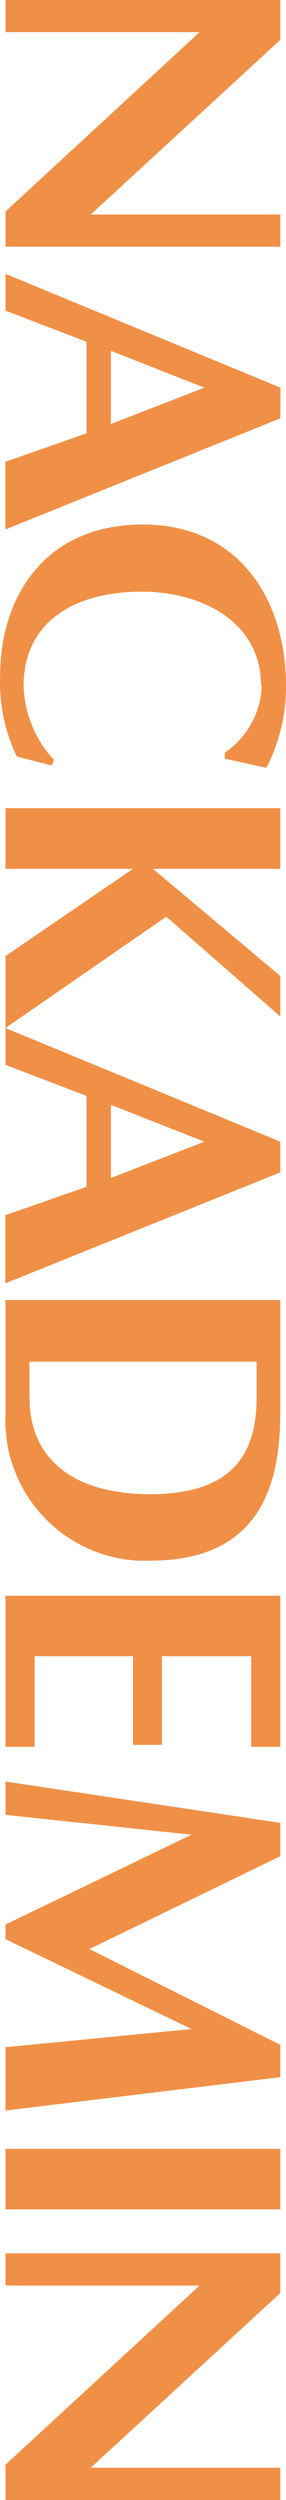 <svg xmlns="http://www.w3.org/2000/svg" viewBox="0 0 17.2 150"><g id="Lager_2" data-name="Lager 2"><g id="Lager_1-2" data-name="Lager 1"><g id="Lager_2-2" data-name="Lager 2"><g id="Lager_1-2-2" data-name="Lager 1-2"><path d="M16.86,61V58.56L9.2,52.13h7.66V48.49H.33v3.64H8L.33,57.36v4.32L10,55l6.87,6m0-37.74L.33,16.43v2.21L5.2,20.5V26L.32,27.71v4.06L16.86,25.1ZM6.67,21.05l5.62,2.21L6.67,25.44ZM5.46,12.87,16.86,2.39V0H.33V1.93H12L.33,12.69V14.8H16.86V12.87ZM15.74,41.16a5.07,5.07,0,0,1-2.22,4v.36l2.5.55a10.61,10.61,0,0,0,1.18-4.91c0-5.23-2.87-9.69-8.6-9.69-6,0-8.59,4.46-8.59,9.05a10.25,10.25,0,0,0,1,4.87l2.1.54.13-.34a6.83,6.83,0,0,1-1.82-4.43c0-3.71,2.85-5.66,7.14-5.66,3.44,0,7.14,1.72,7.14,5.66M.33,95.74v9.07H2.08V99.37H8v5.32H9.74V99.37h5.37v5.44h1.75V95.74Zm0,33.19v3.63H16.86v-3.63ZM16.86,68.5.33,61.68v2.21L5.2,65.75v5.46L.32,72.91V77l16.54-6.66ZM6.67,66.29l5.62,2.21L6.67,70.68Zm10.19,56.4L5.38,116.94l11.48-5.57v-2L.33,106.89v2l11.19,1.19L.33,115.47v.88l11.19,5.39L.33,122.83v3.8l16.53-2Zm0-37.79V78H.33v6.8a8.43,8.43,0,0,0,8,8.84c.23,0,.45,0,.67,0,5.53,0,7.85-3.11,7.85-8.75m-15.08-1V81.7H15.43v2.2c0,3.6-1.73,5.75-6.39,5.75S1.78,87.5,1.78,83.9m15.08,64.16H5.46l11.4-10.48V135.2H.33v1.93H12L.33,147.88V150H16.86Z"/></g></g></g></g> 			<style>
 				svg path,svg line,svg rect{ 
			 					 		 fill: rgb(240, 144, 71) !important;			 						} 
				 			</style>
 			</svg>